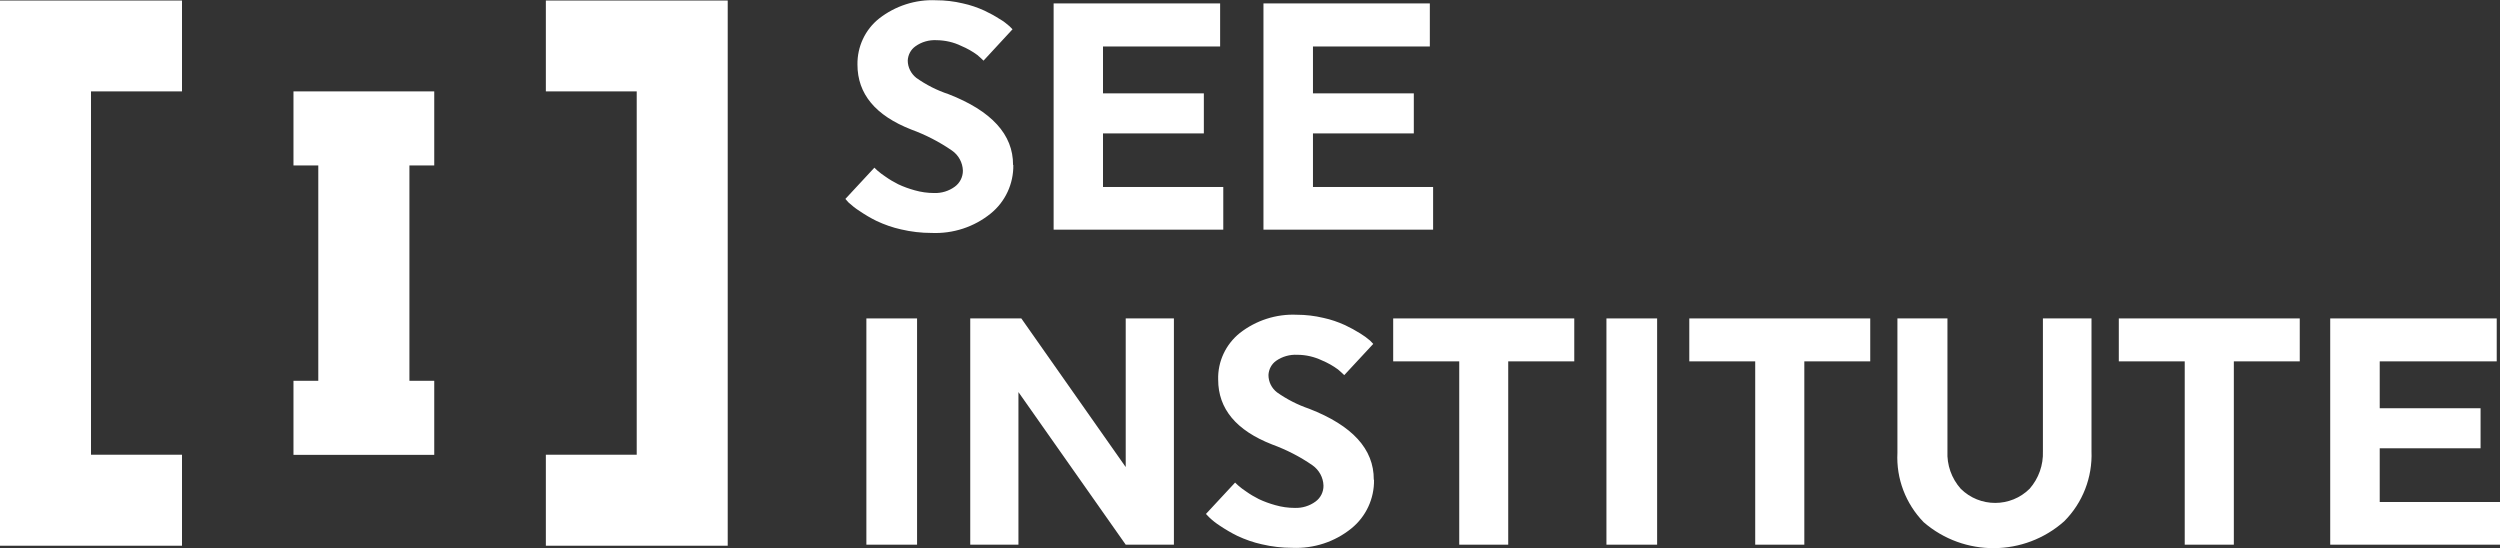<?xml version="1.0" encoding="UTF-8"?>
<svg xmlns="http://www.w3.org/2000/svg" id="Layer_2" data-name="Layer 2" viewBox="0 0 190.39 41.75">
  <rect x="0" y="0" width="190.39" height="41.75" fill="#333333" stroke="none"/>
  <defs>
    <style>
      .cls-1 {
        fill: #fff;
      }
    </style>
  </defs>
  <g id="Layer_1-2" data-name="Layer 1">
    <g id="Artwork_7" data-name="Artwork 7">
      <g>
        <g>
          <polygon class="cls-1" points="0 .04 0 41.56 13.86 41.56 13.86 34.63 6.93 34.63 6.93 6.96 13.86 6.96 13.86 .04 0 .04"></polygon>
          <polygon class="cls-1" points="31.18 20.81 31.18 12.6 33.07 12.6 33.07 6.96 22.35 6.96 22.35 12.6 24.24 12.6 24.24 20.81 24.24 22.93 24.24 29 22.35 29 22.35 34.64 33.07 34.64 33.07 29 31.18 29 31.18 22.93 31.18 20.81"></polygon>
          <polygon class="cls-1" points="55.42 13.88 55.42 .04 41.57 .04 41.57 6.96 48.49 6.96 48.49 13.88 48.49 23.88 48.49 34.63 41.57 34.63 41.57 41.56 55.42 41.56 55.42 13.88 55.42 13.88"></polygon>
        </g>
        <g>
          <path class="cls-1" d="m77.17,12.57c.02,1.43-.61,2.79-1.72,3.69-1.27,1.03-2.87,1.55-4.51,1.48-.78,0-1.56-.09-2.32-.27-.64-.14-1.26-.36-1.86-.64-.45-.22-.89-.48-1.3-.76-.3-.19-.58-.41-.84-.65l-.24-.27,2.21-2.38.22.21c.2.17.4.33.62.47.31.22.63.41.97.58.4.19.82.34,1.25.46.49.14.99.21,1.49.21.56.02,1.12-.15,1.57-.48.39-.28.62-.74.62-1.22-.02-.62-.33-1.19-.84-1.54-.96-.66-1.99-1.19-3.08-1.59-2.74-1.07-4.11-2.72-4.11-4.95-.02-1.36.58-2.66,1.65-3.51,1.23-.96,2.77-1.46,4.33-1.39.69,0,1.38.08,2.05.24.56.12,1.11.31,1.64.55.4.19.79.4,1.16.64.27.15.51.34.74.54l.24.24-2.21,2.39c-.12-.12-.27-.26-.47-.43-.38-.28-.79-.51-1.22-.69-.59-.29-1.23-.43-1.88-.44-.58-.03-1.15.13-1.62.47-.35.25-.56.65-.58,1.08,0,.52.25,1,.65,1.32.75.53,1.57.95,2.45,1.24,3.29,1.28,4.93,3.08,4.92,5.39"></path>
          <polygon class="cls-1" points="80.24 17.49 80.24 .26 92.92 .26 92.92 3.54 84 3.54 84 7.11 91.68 7.11 91.68 10.16 84 10.16 84 14.24 93.16 14.24 93.16 17.49 80.24 17.49"></polygon>
          <polygon class="cls-1" points="96.22 17.49 96.22 .26 108.89 .26 108.89 3.54 99.99 3.54 99.99 7.11 107.67 7.11 107.67 10.16 99.99 10.16 99.99 14.24 109.14 14.24 109.14 17.49 96.22 17.49"></polygon>
          <rect class="cls-1" x="65.98" y="24.25" width="3.86" height="17.23"></rect>
          <polygon class="cls-1" points="77.56 29.86 77.56 41.48 73.89 41.48 73.89 24.25 77.78 24.25 85.73 35.57 85.73 24.25 89.4 24.25 89.4 41.48 85.73 41.48 77.56 29.86"></polygon>
          <path class="cls-1" d="m104.64,36.55c.02,1.43-.61,2.79-1.72,3.69-1.27,1.03-2.87,1.55-4.51,1.48-.78,0-1.56-.09-2.32-.27-.64-.14-1.26-.36-1.86-.64-.45-.22-.89-.48-1.31-.76-.3-.19-.58-.41-.83-.65l-.25-.26,2.22-2.39.22.21c.2.17.4.33.62.47.31.22.63.41.97.58.4.19.82.34,1.25.46.49.14.99.21,1.49.21.56.02,1.12-.15,1.57-.48.39-.28.62-.74.61-1.22-.02-.62-.33-1.18-.83-1.54-.95-.66-1.99-1.19-3.08-1.59-2.74-1.07-4.11-2.72-4.11-4.94-.04-1.38.58-2.69,1.65-3.55,1.23-.96,2.77-1.46,4.33-1.39.69,0,1.37.08,2.04.24.56.12,1.11.31,1.64.55.4.19.79.4,1.17.64.26.16.51.34.74.54l.24.25-2.21,2.38c-.12-.12-.27-.26-.47-.43-.38-.28-.79-.51-1.22-.69-.59-.28-1.23-.43-1.88-.43-.58-.03-1.15.13-1.62.46-.35.25-.56.65-.58,1.08,0,.52.24,1,.65,1.32.75.53,1.57.95,2.45,1.25,3.29,1.28,4.93,3.07,4.92,5.39"></path>
          <polygon class="cls-1" points="114.86 27.52 114.86 41.48 111.13 41.48 111.13 27.52 106.1 27.52 106.1 24.25 119.89 24.25 119.89 27.52 114.86 27.52"></polygon>
          <rect class="cls-1" x="122.34" y="24.25" width="3.86" height="17.23"></rect>
          <polygon class="cls-1" points="137.41 27.52 137.41 41.48 133.67 41.48 133.67 27.52 128.65 27.52 128.65 24.25 142.43 24.25 142.43 27.52 137.41 27.52"></polygon>
          <path class="cls-1" d="m159.28,24.25v10.11c.08,1.99-.67,3.93-2.08,5.34-3.04,2.7-7.62,2.73-10.7.07-1.37-1.41-2.1-3.32-2-5.28v-10.24h3.81v10.11c-.05,1.05.31,2.07,1.01,2.86,1.45,1.44,3.8,1.44,5.25,0,.69-.79,1.05-1.81,1.01-2.86v-10.11h3.7Z"></path>
          <polygon class="cls-1" points="170.12 27.52 170.12 41.48 166.38 41.48 166.38 27.52 161.36 27.52 161.36 24.25 175.14 24.25 175.14 27.52 170.12 27.52"></polygon>
          <polygon class="cls-1" points="177.46 41.48 177.46 24.25 190.14 24.25 190.14 27.52 181.23 27.52 181.23 31.09 188.91 31.09 188.91 34.14 181.23 34.14 181.23 38.23 190.39 38.23 190.39 41.48 177.46 41.48"></polygon>
        </g>
      </g>
    </g>
  </g>
</svg>
